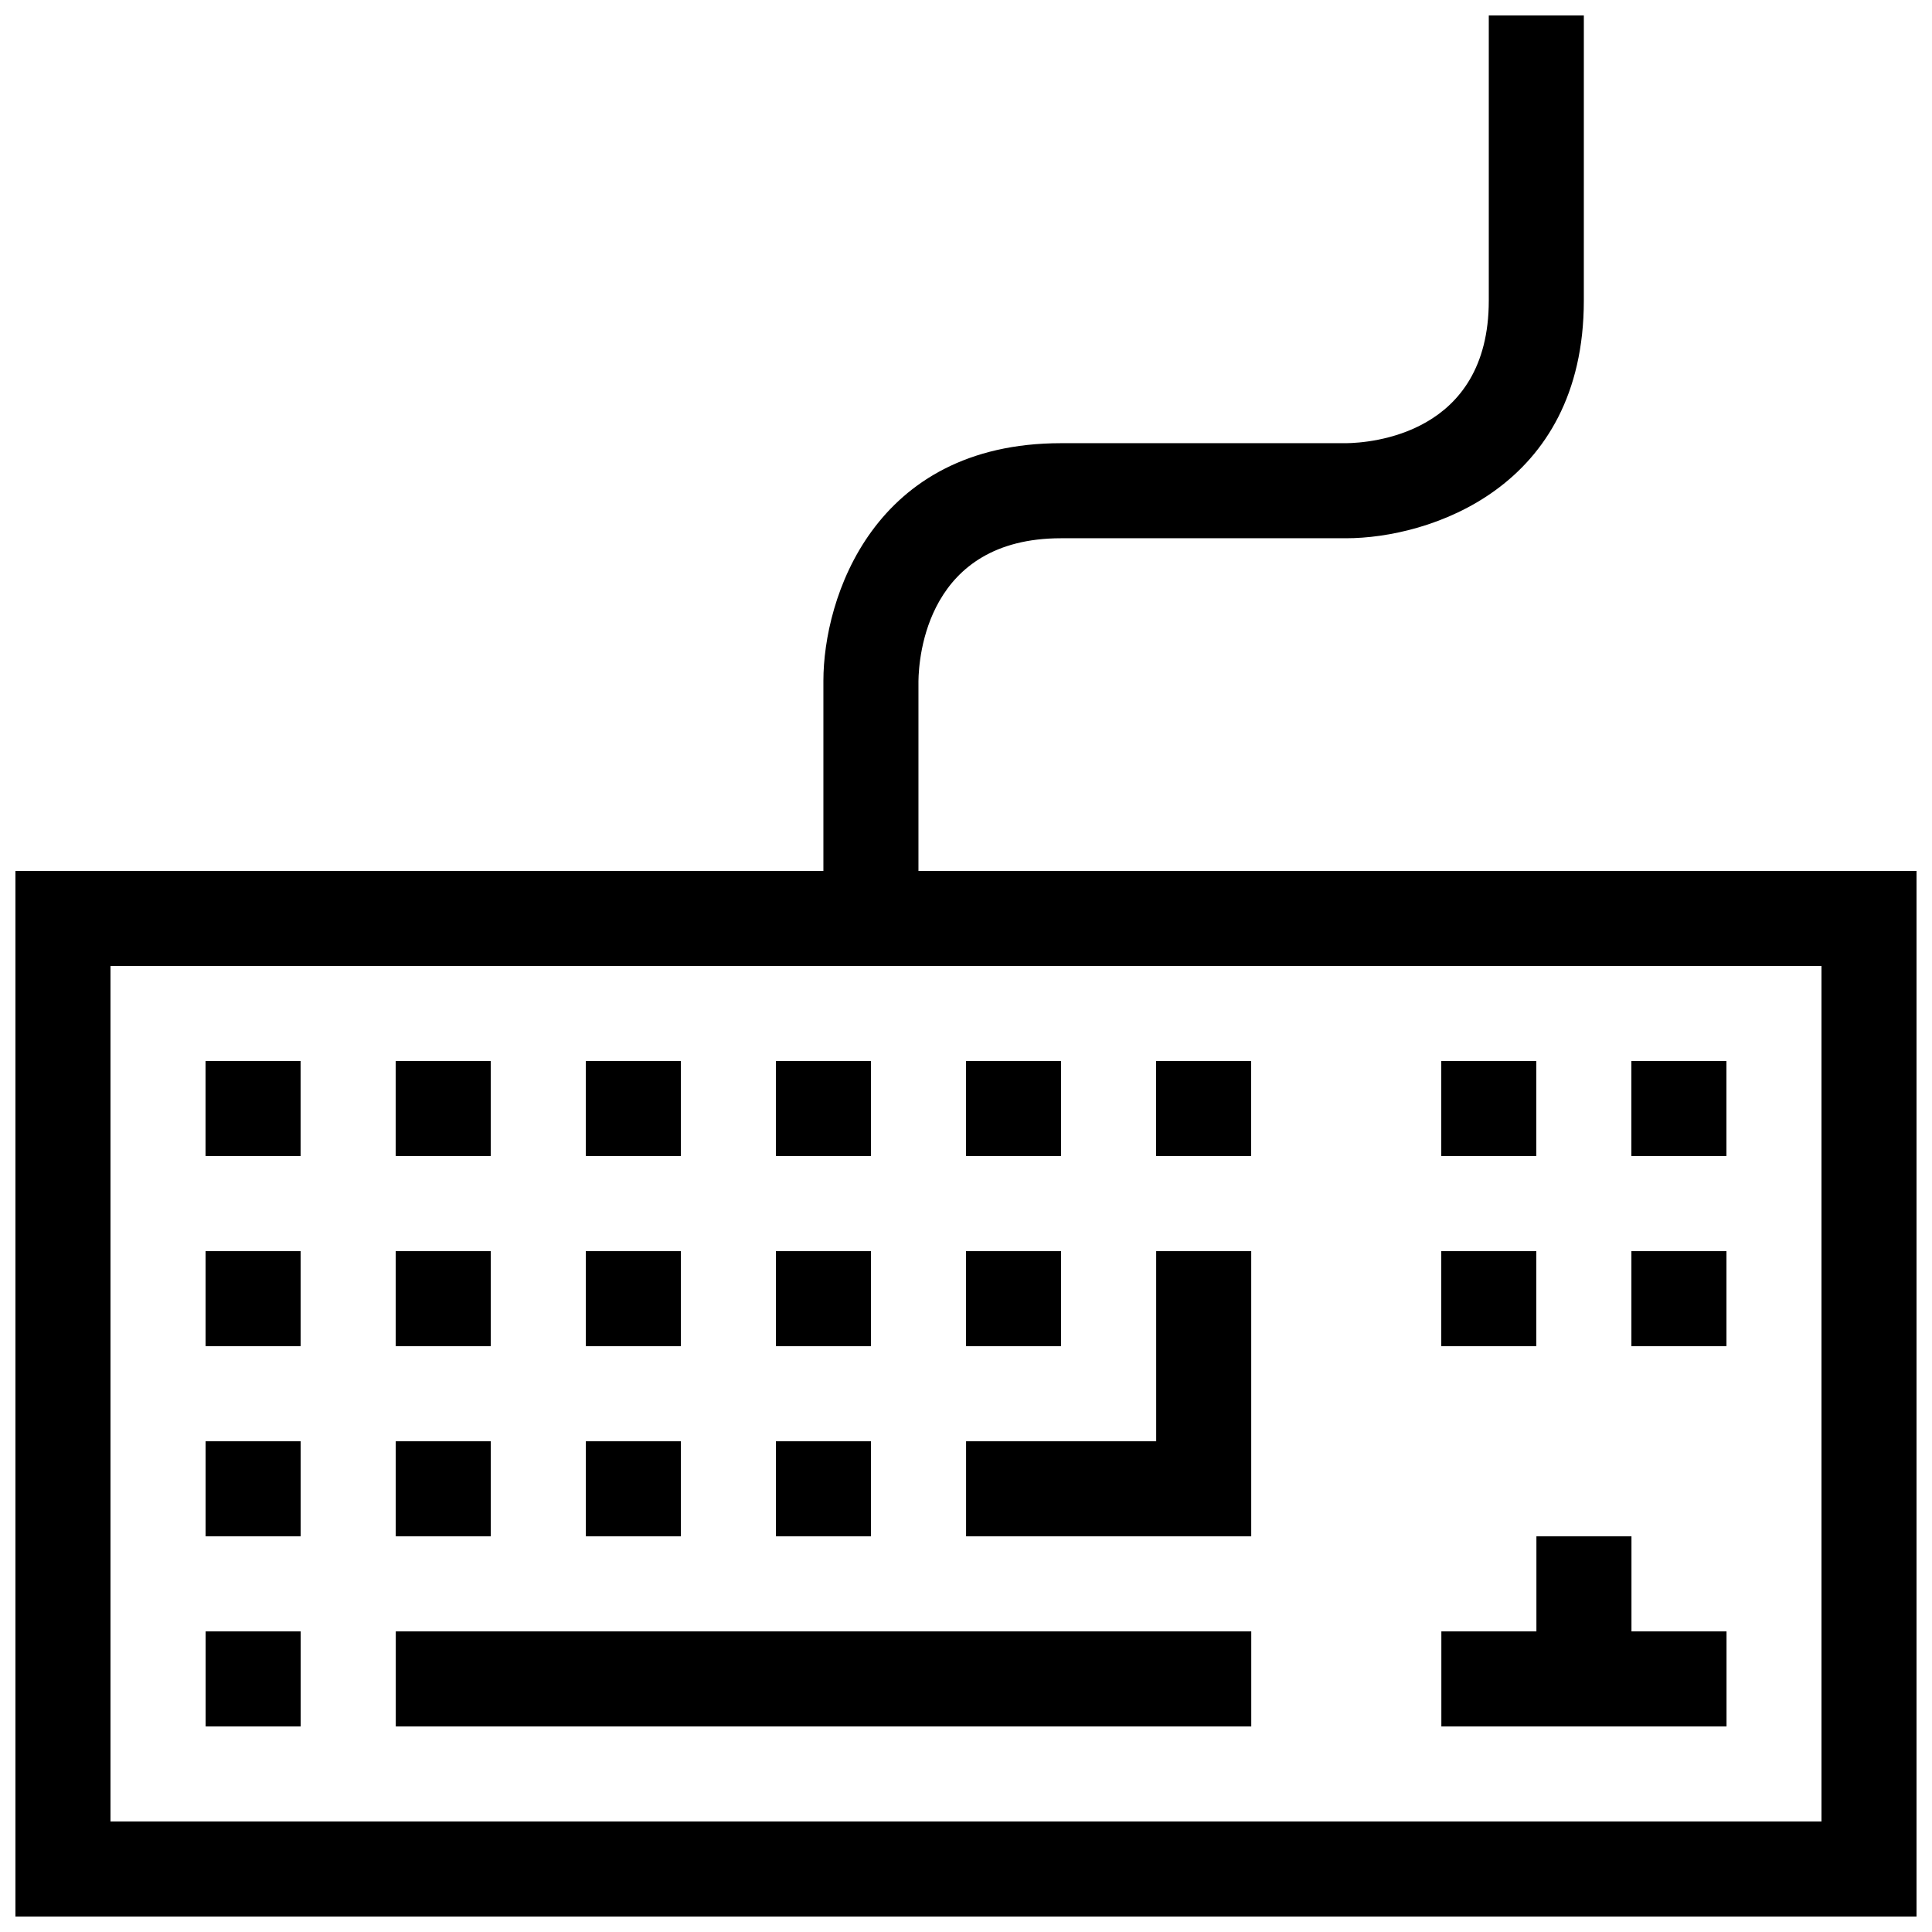 <?xml version="1.0" encoding="UTF-8"?>
<!-- Uploaded to: ICON Repo, www.svgrepo.com, Generator: ICON Repo Mixer Tools -->
<svg width="800px" height="800px" version="1.1" viewBox="144 144 512 512" xmlns="http://www.w3.org/2000/svg">
 <defs>
  <clipPath id="a">
   <path d="m148.09 148.09h503.81v503.81h-503.81z"/>
  </clipPath>
 </defs>
 <g clip-path="url(#a)">
  <path d="m387.4 374.81v-50.305c0.078-6.324 2.227-37.863 37.785-37.863h75.57c21.785 0 62.977-13.16 62.977-62.977l0.004-75.57h-25.191v75.57c0 35.559-31.539 37.711-37.785 37.785h-75.574c-49.816 0-62.977 41.195-62.977 62.977v50.383h-214.12v277.09h503.81v-277.09zm239.31 251.9h-453.43v-226.71h453.43zm-403.05-176.33h-25.191v-25.191h25.191zm377.86 0h-25.191v-25.191h25.191zm-50.383 0h-25.191v-25.191h25.191zm0 50.383h-25.191v-25.191h25.191zm-176.33-50.383h-25.191v-25.191h25.191zm50.379 0h-25.191v-25.191h25.191zm0 50.383h-25.191v-25.191h25.191zm50.383-50.383h-25.191v-25.191h25.191zm-201.52 0h-25.191v-25.191h25.191zm50.379 0h-25.191v-25.191h25.191zm-100.76 50.383h-25.191v-25.191h25.191zm377.86 0h-25.191v-25.191h25.191zm-226.71 0h-25.191v-25.191h25.191zm0 50.379h-25.191v-25.191h25.191zm-100.76-50.379h-25.191v-25.191h25.191zm50.379 0h-25.191v-25.191h25.191zm-100.76 50.379h-25.191v-25.191h25.191zm251.91 0h-75.57v-25.191h50.383l-0.004-50.379h25.191zm-201.52 0h-25.191v-25.191h25.191zm50.379 0h-25.191v-25.191h25.191zm-100.76 50.383h-25.191v-25.191h25.191zm377.86 0h-75.574v-25.191h25.191v-25.191h25.191v25.191h25.191zm-125.95 0h-226.71v-25.191h226.71z"/>
 </g>
</svg>